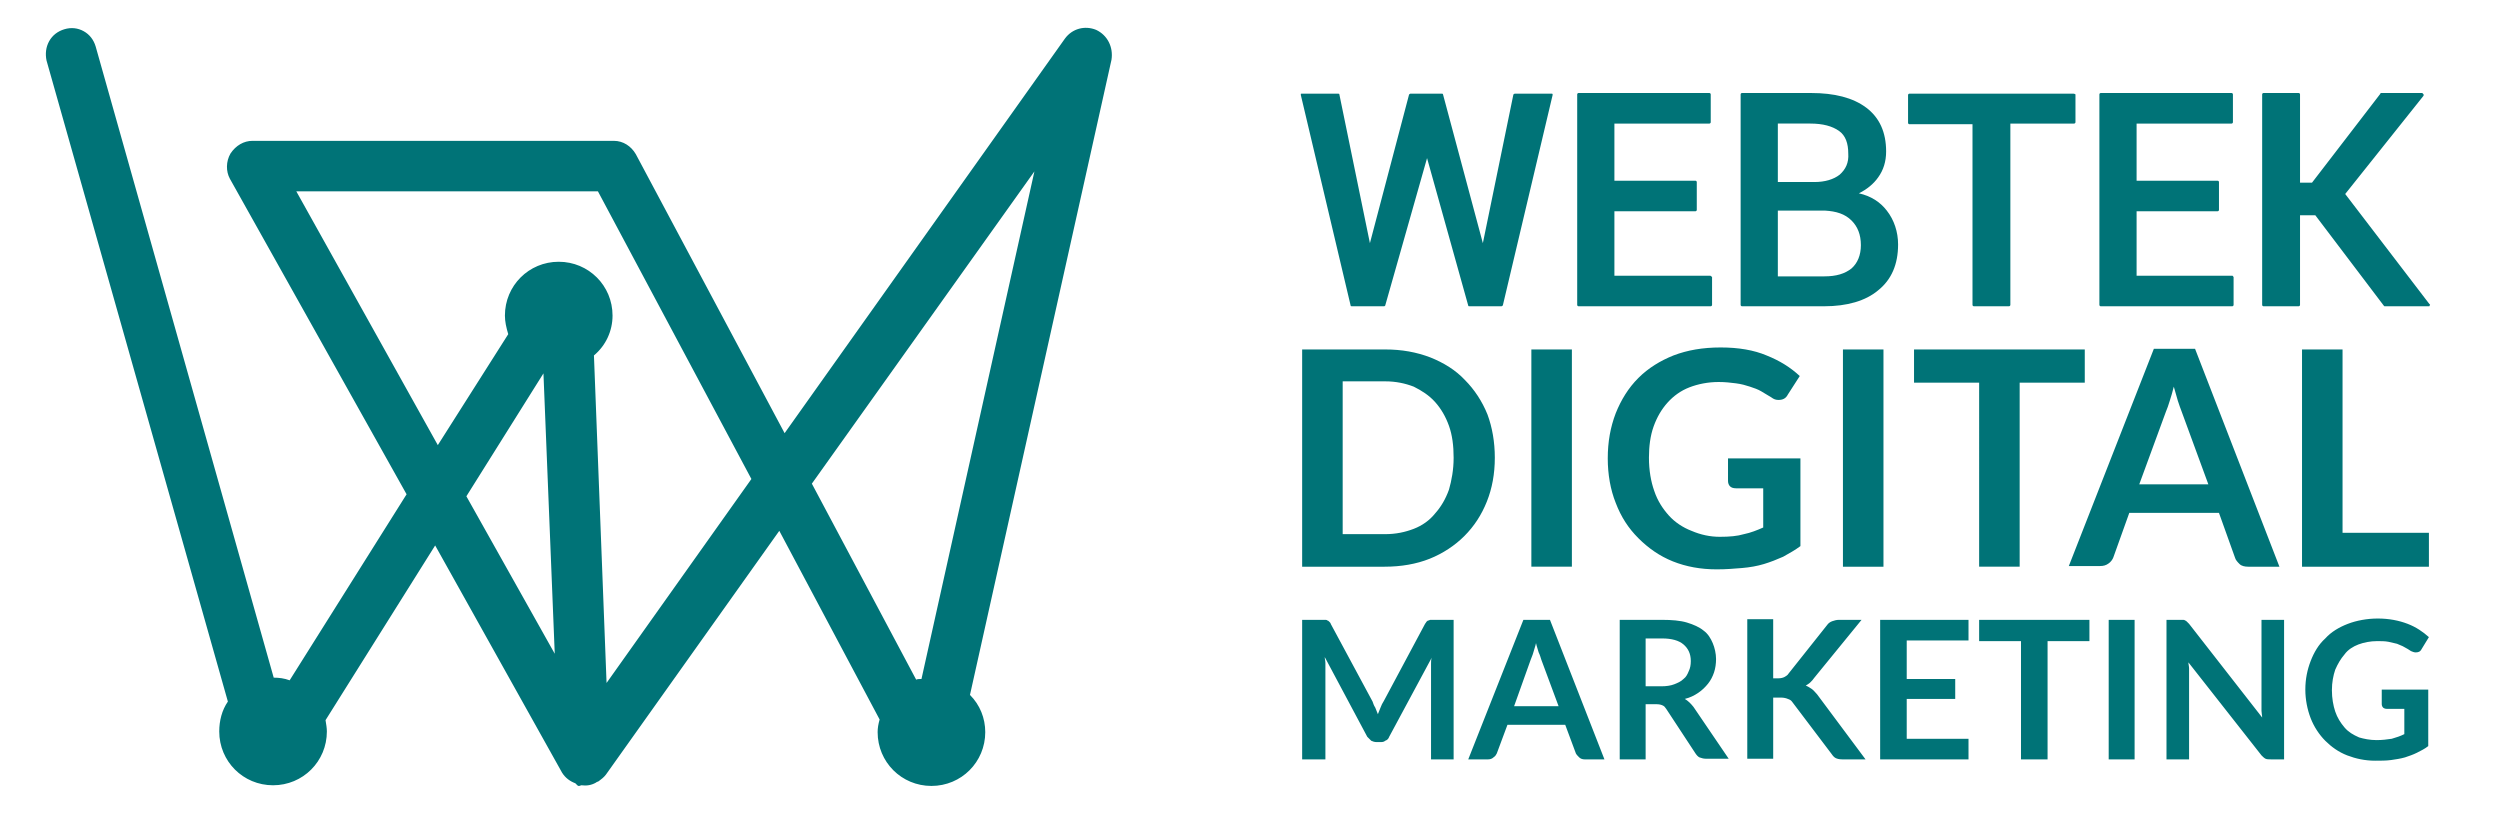 <svg xmlns="http://www.w3.org/2000/svg" xmlns:xlink="http://www.w3.org/1999/xlink" xml:space="preserve" style="enable-background:new 0 0 376.3 123.3" viewBox="0 0 376.3 123.3"><defs><path id="a" d="M0 0h376.3v123.3H0z"/></defs><clipPath id="b"><use xlink:href="#a" style="overflow:visible"/></clipPath><path d="M207 106.5c.1.3.3.7.4 1 .1-.3.3-.7.4-1 .1-.3.3-.7.5-1l6.2-11.6c.1-.1.2-.3.2-.3.1-.1.2-.2.3-.2.1 0 .2-.1.3-.1h3.5v21h-3.4V99.9c0-.3 0-.6.1-.9l-6.4 11.9c-.1.3-.3.5-.6.6-.2.2-.5.2-.8.2h-.5c-.3 0-.6-.1-.8-.2l-.6-.6-6.4-12c0 .3.1.6.1.9v14.5H196v-21h3.5c.1 0 .2 0 .3.1.1 0 .2.1.3.2.1.1.2.2.2.3l6.3 11.7c.1.3.2.6.4.9m34.5 7.8h-3c-.3 0-.6-.1-.8-.3-.2-.2-.4-.4-.5-.6l-1.6-4.3h-8.7l-1.6 4.3c-.1.2-.2.4-.5.6-.2.2-.5.3-.8.3h-3l8.3-21h4l8.2 21zm-13.6-8h6.7l-2.6-7c-.1-.3-.2-.7-.4-1.1-.1-.4-.3-.9-.4-1.4-.1.5-.3 1-.4 1.4-.1.4-.3.8-.4 1.1l-2.5 7zm19.8-.2v8.2h-3.9v-21h6.4c1.4 0 2.7.1 3.7.4 1 .3 1.9.7 2.5 1.2.7.5 1.1 1.2 1.4 1.9.3.7.5 1.6.5 2.4 0 .7-.1 1.4-.3 2-.2.6-.5 1.2-.9 1.7s-.9 1-1.5 1.4c-.6.4-1.2.7-2 .9.5.3.9.7 1.3 1.2l5.3 7.8h-3.5c-.3 0-.6-.1-.9-.2-.2-.1-.4-.3-.6-.6l-4.4-6.7c-.2-.3-.3-.4-.5-.5-.2-.1-.5-.2-.9-.2h-1.7zm0-2.8h2.4c.7 0 1.4-.1 1.9-.3.5-.2 1-.4 1.4-.8.4-.3.6-.7.8-1.2.2-.4.3-.9.3-1.5 0-1.1-.4-1.9-1.1-2.5-.7-.6-1.8-.9-3.2-.9h-2.5v7.2zm19.1-1.2h.9c.4 0 .7-.1.9-.2.2-.1.5-.3.6-.5l5.8-7.3c.2-.3.5-.5.8-.6.3-.1.6-.2 1-.2h3.4l-7.1 8.7c-.2.3-.4.5-.6.7-.2.2-.4.3-.7.5.3.1.6.3.9.5.3.2.5.5.8.8l7.3 9.8h-3.5c-.5 0-.8-.1-1-.2-.2-.1-.4-.3-.6-.6l-5.9-7.8c-.2-.3-.4-.4-.7-.5-.2-.1-.6-.2-1-.2h-1.2v9.2H263v-21h3.9v8.9zm29.5-8.8v3.1H287v5.8h7.3v3H287v6h9.3v3.1H283v-21zm18.2 0v3.2h-6.3v17.8h-4V96.5h-6.3v-3.2zm2.9 0h3.9v21h-3.9zm11.2 0c.1 0 .2 0 .3.1.1 0 .2.1.3.2l.3.3 11 14.1c0-.3-.1-.7-.1-1V93.3h3.4v21h-2c-.3 0-.6 0-.8-.1-.2-.1-.4-.3-.6-.5l-11-14c0 .3.1.6.1.9v13.7h-3.4v-21h2.5m29.1 18.1c.9 0 1.6-.1 2.3-.2.7-.2 1.3-.4 1.9-.7v-3.8h-2.6c-.3 0-.5-.1-.6-.2-.1-.1-.2-.3-.2-.5v-2.2h7v8.5c-.5.4-1.1.7-1.7 1-.6.3-1.2.5-1.8.7-.7.2-1.4.3-2.1.4-.7.1-1.6.1-2.4.1-1.5 0-2.9-.3-4.2-.8-1.3-.5-2.4-1.3-3.3-2.2-.9-.9-1.7-2.1-2.2-3.4-.5-1.3-.8-2.8-.8-4.3 0-1.6.3-3 .8-4.3.5-1.3 1.2-2.5 2.2-3.4.9-1 2.1-1.7 3.4-2.2 1.3-.5 2.9-.8 4.5-.8 1.7 0 3.2.3 4.5.8 1.3.5 2.3 1.2 3.2 2l-1.1 1.8c-.2.4-.5.5-.9.5-.2 0-.5-.1-.7-.2-.3-.2-.6-.4-1-.6-.3-.2-.7-.3-1.1-.5-.4-.1-.8-.2-1.3-.3-.5-.1-1.1-.1-1.7-.1-1 0-2 .2-2.8.5-.8.3-1.6.8-2.1 1.5-.6.7-1 1.4-1.4 2.3-.3.9-.5 1.9-.5 3.1 0 1.2.2 2.3.5 3.2.3.9.8 1.7 1.4 2.4.6.7 1.3 1.1 2.2 1.5.7.2 1.6.4 2.6.4M225 68.9c0 2.4-.4 4.6-1.2 6.6-.8 2-1.9 3.7-3.4 5.2-1.4 1.4-3.2 2.6-5.2 3.4-2 .8-4.3 1.2-6.8 1.2H196V52.6h12.5c2.5 0 4.7.4 6.8 1.2 2 .8 3.8 1.9 5.2 3.4 1.4 1.4 2.6 3.2 3.4 5.2.7 1.9 1.1 4.1 1.1 6.5m-6.2 0c0-1.8-.2-3.4-.7-4.8-.5-1.4-1.2-2.6-2.1-3.6-.9-1-2-1.7-3.2-2.3-1.3-.5-2.7-.8-4.3-.8h-6.4v23h6.4c1.6 0 3-.3 4.3-.8 1.3-.5 2.4-1.3 3.2-2.3.9-1 1.6-2.2 2.1-3.6.4-1.4.7-3 .7-4.8m11.7-16.3h6.1v32.7h-6.1zm28.4 28.2c1.4 0 2.6-.1 3.6-.4 1-.2 2-.6 2.9-1v-5.9h-4.1c-.4 0-.7-.1-.9-.3-.2-.2-.3-.5-.3-.8V69H271v13.2c-.8.6-1.7 1.1-2.6 1.6-.9.4-1.9.8-2.9 1.1-1 .3-2.1.5-3.3.6-1.2.1-2.4.2-3.8.2-2.4 0-4.6-.4-6.6-1.2-2-.8-3.7-2-5.2-3.5s-2.6-3.2-3.4-5.3c-.8-2-1.2-4.3-1.2-6.7 0-2.5.4-4.7 1.2-6.8.8-2 1.9-3.8 3.4-5.3s3.3-2.6 5.3-3.4c2.1-.8 4.4-1.2 7.1-1.2 2.7 0 5 .4 6.9 1.2 2 .8 3.6 1.8 5 3.1l-1.8 2.8c-.3.6-.8.8-1.4.8-.4 0-.7-.1-1.1-.4l-1.5-.9c-.5-.3-1.1-.5-1.7-.7-.6-.2-1.3-.4-2.1-.5-.8-.1-1.6-.2-2.6-.2-1.6 0-3.1.3-4.4.8-1.3.5-2.4 1.3-3.3 2.3-.9 1-1.6 2.2-2.1 3.6s-.7 3-.7 4.7c0 1.9.3 3.6.8 5 .5 1.5 1.3 2.7 2.2 3.7.9 1 2.1 1.8 3.4 2.3 1.4.6 2.8.9 4.3.9m18.5-28.2h6.1v32.7h-6.1zm36.4 0v5H304v27.7h-6.1V57.6h-9.8v-5zm29.3 32.7h-4.7c-.5 0-1-.1-1.3-.4-.3-.3-.6-.6-.7-1l-2.4-6.7h-13.5l-2.4 6.7c-.1.3-.4.7-.7.9-.4.3-.8.4-1.3.4h-4.7l12.8-32.7h6.2l12.7 32.8zM322 72.9h10.4l-4-10.9c-.2-.5-.4-1.1-.6-1.7l-.6-2.1c-.2.8-.4 1.5-.6 2.1-.2.7-.4 1.2-.6 1.7l-4 10.9zm30.6 7.3h13v5.1h-19.1V52.6h6.1zM165 4.5c-1.7-.7-3.6-.2-4.7 1.3l-42.2 59.4-22.4-42c-.7-1.2-1.9-2-3.3-2H38c-1.3 0-2.5.7-3.3 1.9-.7 1.2-.7 2.7-.1 3.8l26.6 47.5-17.6 28c-.8-.3-1.6-.4-2.4-.4L14.4 7c-.3-1-.9-1.8-1.8-2.3-.9-.5-1.9-.6-2.9-.3s-1.8.9-2.3 1.8c-.5.9-.6 1.9-.4 2.9l27.3 96.5c-.9 1.3-1.3 2.9-1.3 4.5 0 4.5 3.6 8.1 8.1 8.1s8.1-3.6 8.1-8.1c0-.5-.1-1.1-.2-1.7l16.5-26.3 19.1 34.2c.5.8 1.2 1.3 2 1.6l.3.3s.1.1.2.1h.1l.3-.1c.8.1 1.5 0 2.2-.4.1-.1.2-.1.4-.2.4-.3.8-.6 1.1-1l26.1-36.7 15.1 28.4c-.2.7-.3 1.3-.3 1.9 0 4.5 3.6 8.1 8.1 8.1s8.1-3.6 8.1-8.1c0-2.1-.8-4.1-2.3-5.6L167.3 9c.3-1.9-.6-3.7-2.3-4.5m-27.1 97.8-15.7-29.5 33.5-47-17 76.4c-.3 0-.6 0-.8.1m-54.4-3.9L70.2 74.7l11.6-18.5 1.7 42.2zm8.7-50.9c0-4.5-3.6-8.1-8.1-8.1S76 43 76 47.5c0 .9.2 1.8.5 2.8L65.9 67 44.6 28.8H90l23.1 43.3-21.8 30.7-1.9-49.3c1.8-1.5 2.8-3.7 2.8-6m141.4-33.4H228c-.1 0-.1.1-.2.1l-4.6 22.4-6-22.4c0-.1-.1-.1-.2-.1h-4.7c-.1 0-.1.1-.2.1l-5.9 22.4-4.6-22.4c0-.1-.1-.1-.2-.1h-5.5c-.1 0-.1 0-.1.1v.1l7.5 31.7c0 .1.1.1.2.1h4.8c.1 0 .1 0 .2-.1l6.3-22.2L221 46c0 .1.1.1.2.1h4.8c.1 0 .1-.1.2-.1l7.5-31.7v-.1c0-.1-.1-.1-.1-.1m23.8 27.4H243v-9.7h12.2c.1 0 .2-.1.2-.2v-4.2c0-.1-.1-.2-.2-.2H243v-8.6h14.3c.1 0 .2-.1.2-.2v-4.2c0-.1-.1-.2-.2-.2h-19.7c-.1 0-.2.1-.2.2v31.7c0 .1.1.2.2.2h19.9c.1 0 .2-.1.2-.2v-4.2c-.1-.1-.2-.2-.3-.2m22.4-12.4c1.2-.6 2.2-1.4 2.9-2.4.8-1.1 1.2-2.4 1.2-3.9 0-2.9-1-5.1-3-6.6s-4.8-2.2-8.3-2.2h-10.4c-.1 0-.2.1-.2.2v31.7c0 .1.1.2.2.2h12.4c3.4 0 6.2-.8 8.1-2.4 2-1.6 3-3.9 3-6.9 0-1.9-.6-3.7-1.7-5.1-1-1.3-2.4-2.2-4.2-2.6m-2.9-2.8c-.9.7-2.2 1.1-3.8 1.1h-5.5v-8.8h4.9c1.9 0 3.3.4 4.3 1.1 1 .7 1.4 1.9 1.4 3.4.1 1.4-.4 2.4-1.3 3.2m-9.3 5.4h7.1c1.7.1 3 .5 4 1.5.9.9 1.4 2.1 1.4 3.7 0 1.5-.5 2.7-1.4 3.5-1 .8-2.3 1.2-4.1 1.2h-7v-9.9zm44.5-17.6h-24.7c-.1 0-.2.1-.2.2v4.2c0 .1.1.2.2.2h9.5v27.2c0 .1.1.2.2.2h5.3c.1 0 .2-.1.2-.2V18.6h9.6c.1 0 .2-.1.2-.2v-4.2c-.2-.1-.2-.1-.3-.1M336 41.5h-14.4v-9.7h12.2c.1 0 .2-.1.2-.2v-4.2c0-.1-.1-.2-.2-.2h-12.2v-8.6h14.3c.1 0 .2-.1.2-.2v-4.2c0-.1-.1-.2-.2-.2h-19.7c-.1 0-.2.1-.2.2v31.7c0 .1.1.2.2.2H336c.1 0 .2-.1.2-.2v-4.2c-.1-.1-.1-.2-.2-.2m29.7 4.3L353 29.2l11.8-14.8v-.2l-.1-.1-.1-.1h-6.2c-.1 0-.1 0-.1.1L348 27.5h-1.8V14.2c0-.1-.1-.2-.2-.2h-5.3c-.1 0-.2.1-.2.2v31.7c0 .1.1.2.2.2h5.3c.1 0 .2-.1.2-.2V32.4h2.3L358.8 46l.1.1h6.7c.1 0 .1 0 .1-.1.1-.1.1-.2 0-.2" style="clip-path:url(#b);fill:#007377"/></svg>